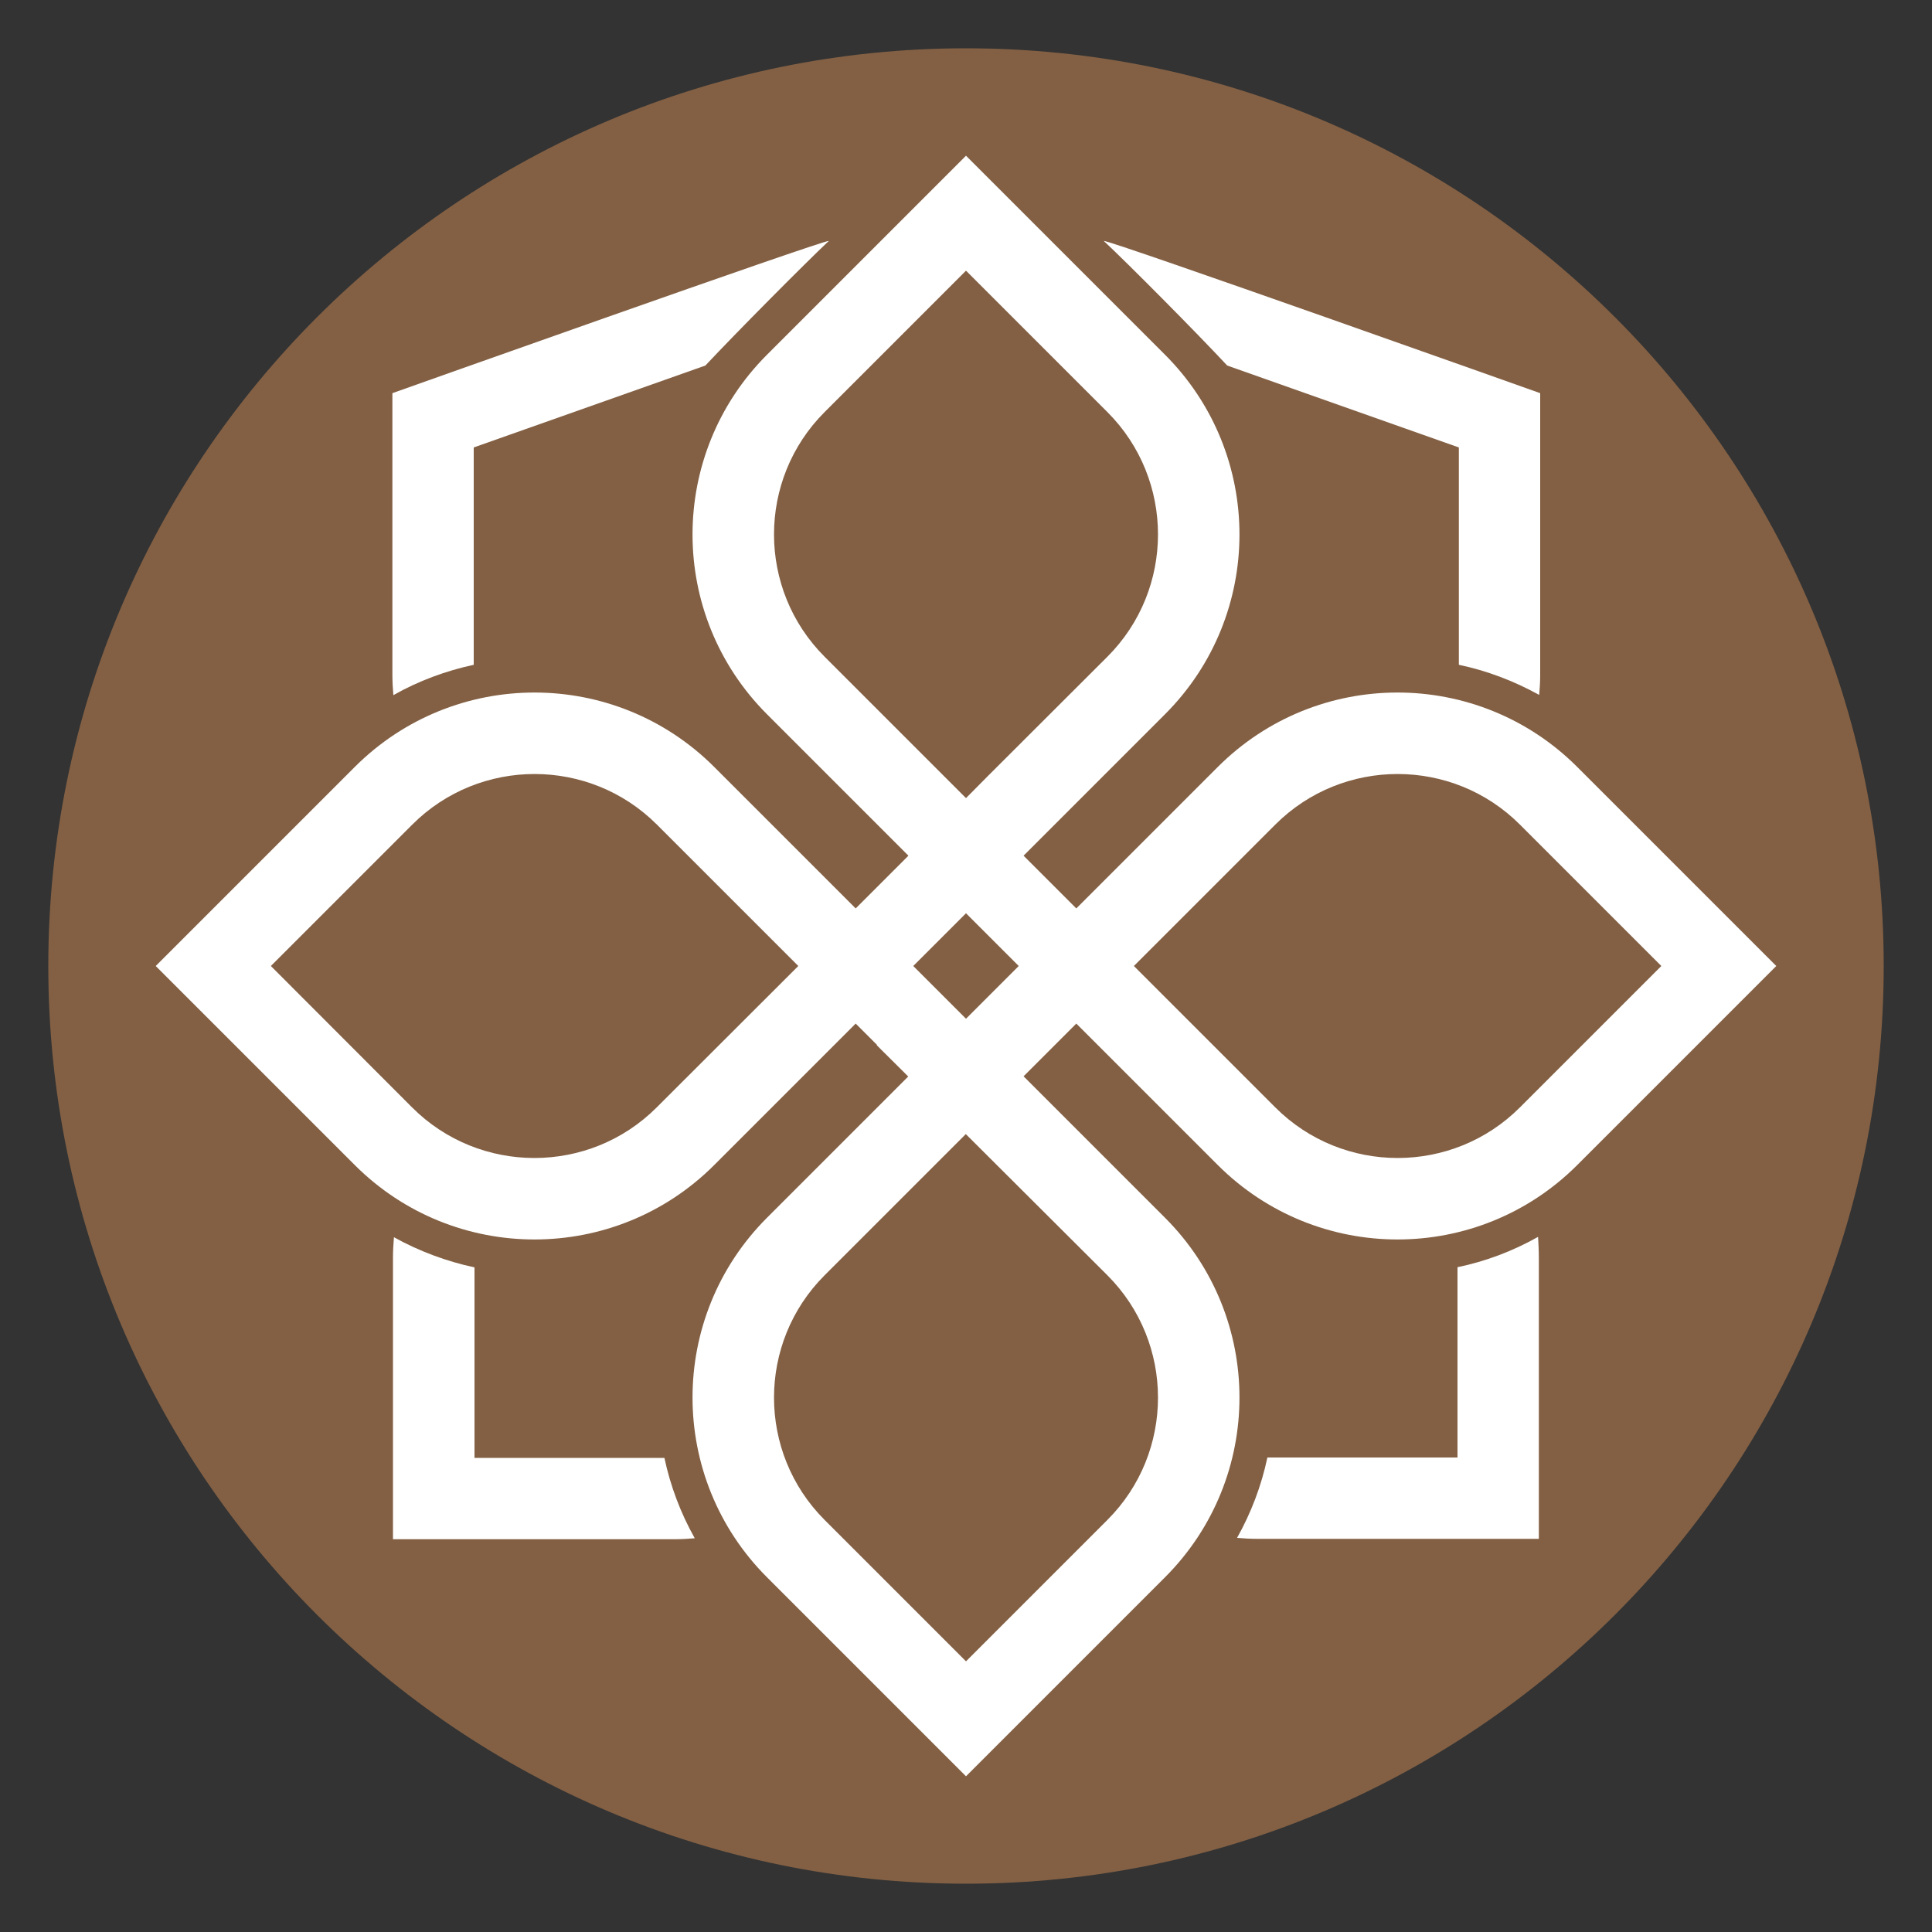 <svg xml:space="preserve" style="enable-background:new 0 0 1000 1000;" viewBox="0 0 1000 1000" y="0px" x="0px" xmlns:xlink="http://www.w3.org/1999/xlink" xmlns="http://www.w3.org/2000/svg" id="Lager_1" version="1.1">
<rect x="0" y="0" width="1000" height="1000" fill="#333333" stroke="none"/>
<style type="text/css">
	.st0{fill:#836044;}
	.st1{fill:#FFFFFF;}
</style>
<g>
	<path d="M975,500c0,262.3-212.7,475-475,475C237.7,975,25,762.3,25,500C25,237.7,237.7,25,500,25
		C762.3,25,975,237.7,975,500L975,500z" class="st0"></path>
	<path d="M786.7,573.2c-34.9,34.9-91.7,34.9-126.6,0L597.9,511l0,0l-11-11l73.2-73.2c34.9-34.9,91.7-34.9,126.6,0
		l73.2,73.2L786.7,573.2L786.7,573.2z M500,527.3l-3.5-3.5l0,0L472.7,500l27.3-27.3l27.3,27.3L500,527.3L500,527.3z M573.2,660.1
		c34.9,34.9,34.9,91.7,0,126.6L500,859.9l-73.2-73.2c-34.9-34.9-34.9-91.7,0-126.6l60-60l13.1-13.1L573.2,660.1L573.2,660.1z
		 M339.9,573.2c-34.9,34.9-91.7,34.9-126.6,0L140.2,500l73.2-73.2c34.9-34.9,91.7-34.9,126.6,0l73.2,73.2L339.9,573.2L339.9,573.2z
		 M426.8,339.9c-34.9-34.9-34.9-91.7,0-126.6l73.2-73.2l73.2,73.2c34.9,34.9,34.9,91.7,0,126.6l-62.1,62l0,0L500,413.1L426.8,339.9
		L426.8,339.9z M816.4,397c-51.4-51.4-134.7-51.4-186.1,0l-73.2,73.2l-27.3-27.3l14-14l0,0l59.2-59.2c51.4-51.4,51.4-134.7,0-186.1
		l-103-103l-103,103c-51.4,51.4-51.4,134.7,0,186.1l73.2,73.2l-27.3,27.3L369.7,397c-51.4-51.4-134.7-51.4-186.1,0l-103,103l103,103
		c51.4,51.4,134.7,51.4,186.1,0l73.2-73.2l11.1,11.1l-0.2,0.1l16.3,16.2L457,570.3v0l-60,60c-51.4,51.4-51.4,134.7,0,186.1l103,103
		l103-103c51.4-51.4,51.4-134.7,0-186.1l-73.2-73.2l27.3-27.3l19.3,19.3l0,0l53.9,53.9c51.4,51.4,134.7,51.4,186.1,0l103-103
		L816.4,397L816.4,397z" class="st1"></path>
	<path d="M754.4,655.9v98.5H656c-3.1,14.6-8.4,28.6-15.7,41.6c3.5,0.3,7,0.5,10.6,0.5h145.6V650.9
		c0-3.6-0.2-7.1-0.4-10.7C783,647.6,768.9,652.9,754.4,655.9L754.4,655.9z" class="st1"></path>
	<path d="M245.6,754.5v-98.5c-14.4-3.1-28.5-8.3-41.7-15.6c-0.3,3.5-0.5,7.1-0.5,10.6v145.7h145.7
		c3.5,0,7.1-0.2,10.5-0.5c-7.3-13-12.6-27-15.7-41.6H245.6L245.6,754.5z" class="st1"></path>
	<path d="M245.2,344.1V231.6l119.9-42.4c16.5-17.6,51.7-53,63.9-64.5c-3.5-0.3-225.9,78.8-225.9,78.8v145.7
		c0,3.6,0.2,7.1,0.5,10.6C216.7,352.4,230.8,347.2,245.2,344.1L245.2,344.1z" class="st1"></path>
	<path d="M635.2,189.2l119.9,42.4v112.5c14.4,3,28.4,8.3,41.6,15.6c0.3-3.5,0.5-7,0.5-10.6V203.5
		c0,0-222.4-79.1-225.9-78.8C583.5,136.1,618.7,171.5,635.2,189.2L635.2,189.2z" class="st1"></path>
</g>
</svg>
